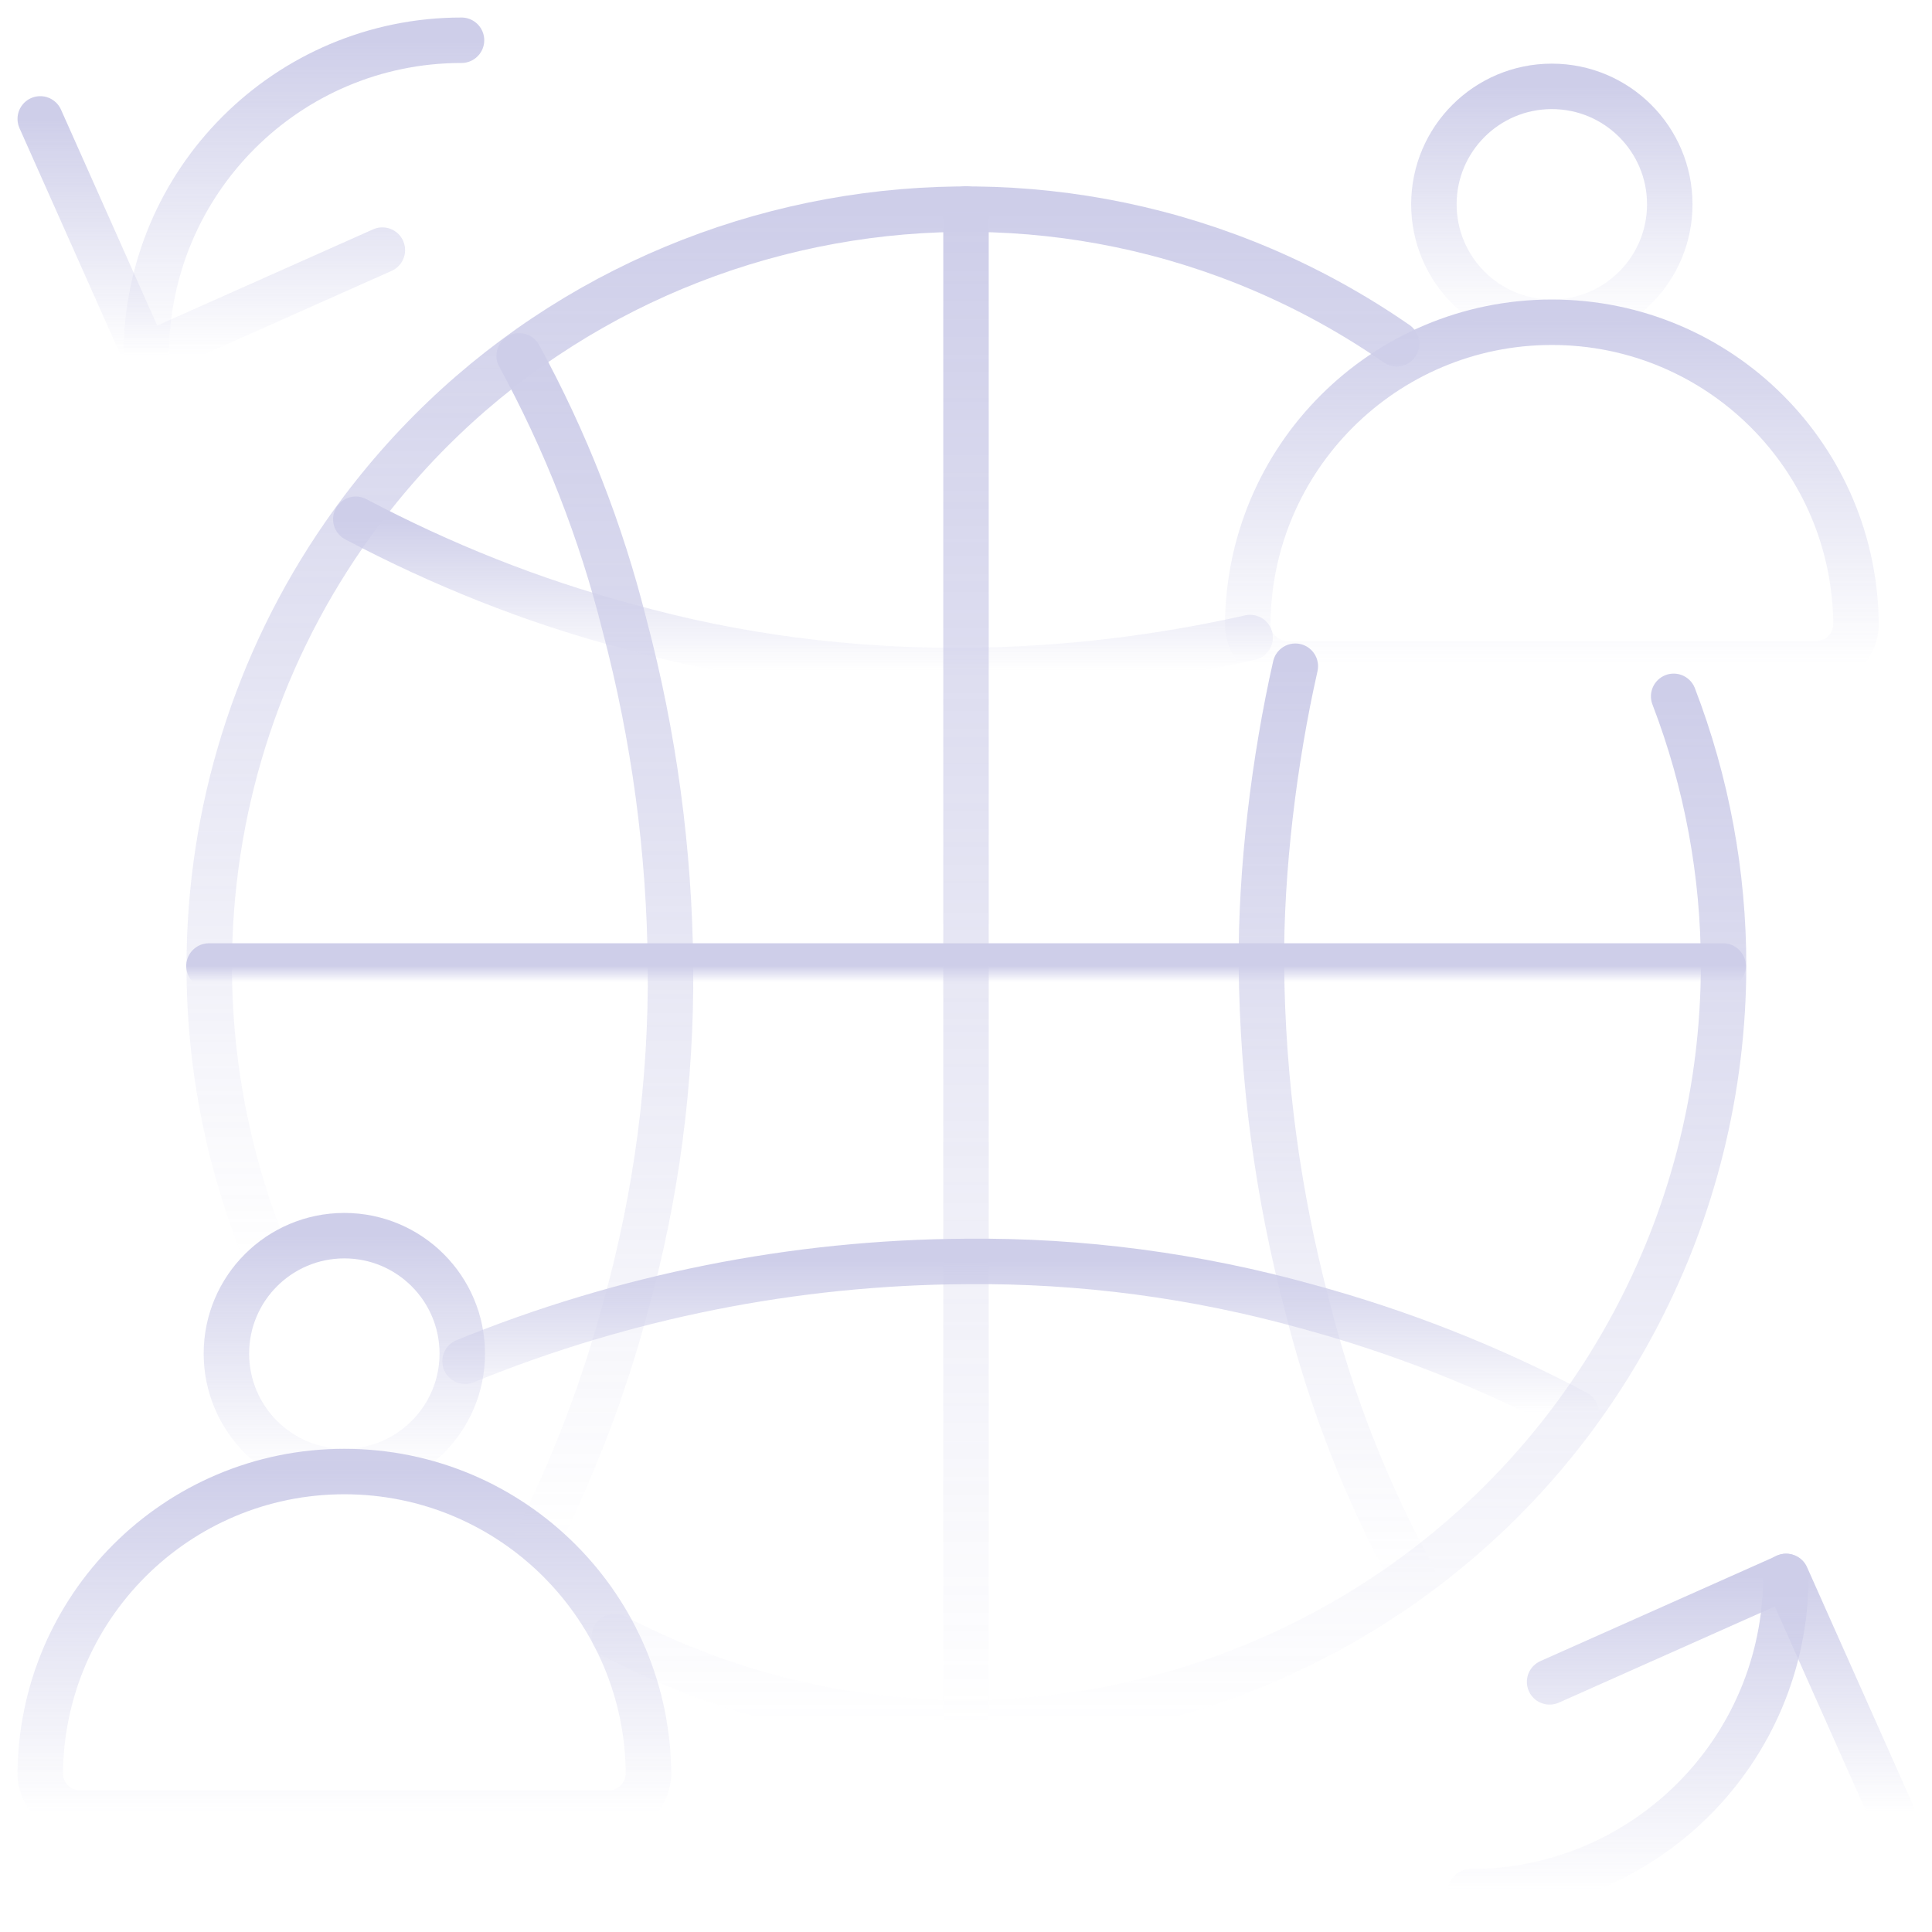 <svg width="119" height="119" viewBox="0 0 119 119" fill="none" xmlns="http://www.w3.org/2000/svg">
<g opacity="0.35">
<path d="M21.211 90.638C31.559 90.638 39.944 99.023 39.944 109.371V109.227C39.944 110.581 38.848 111.676 37.494 111.676H4.928C3.574 111.676 2.479 110.581 2.479 109.227V109.366C2.483 99.023 10.868 90.638 21.211 90.638Z" stroke="url(#paint0_linear_1_1658)" stroke-width="2.8" stroke-linecap="round" stroke-linejoin="round"/>
<path d="M21.209 90.638C25.221 90.638 28.473 87.386 28.473 83.374C28.473 79.362 25.221 76.11 21.209 76.11C17.198 76.11 13.945 79.362 13.945 83.374C13.945 87.386 17.198 90.638 21.209 90.638Z" stroke="url(#paint1_linear_1_1658)" stroke-width="2.8" stroke-linecap="round" stroke-linejoin="round"/>
<path d="M95.586 19.848C105.934 19.848 114.319 28.233 114.319 38.581V38.437C114.319 39.791 113.223 40.886 111.869 40.886H79.303C77.949 40.886 76.853 39.791 76.853 38.437V38.576C76.853 28.228 85.243 19.848 95.586 19.848Z" stroke="url(#paint2_linear_1_1658)" stroke-width="2.8" stroke-linecap="round" stroke-linejoin="round"/>
<path d="M95.584 19.848C99.596 19.848 102.848 16.596 102.848 12.584C102.848 8.572 99.596 5.32 95.584 5.32C91.573 5.32 88.32 8.572 88.32 12.584C88.32 16.596 91.573 19.848 95.584 19.848Z" stroke="url(#paint3_linear_1_1658)" stroke-width="2.8" stroke-linecap="round" stroke-linejoin="round"/>
<path d="M37.836 100.803H37.886C60.729 112.738 88.922 103.892 100.856 81.049C104.332 74.4 106.152 67.007 106.162 59.5C106.167 53.823 105.125 48.19 103.088 42.89" stroke="url(#paint4_linear_1_1658)" stroke-width="2.8" stroke-linecap="round" stroke-linejoin="round"/>
<path d="M86.024 21.172C64.857 6.52 35.826 11.801 21.174 32.968C15.779 40.762 12.889 50.02 12.889 59.5C12.884 65.787 14.148 72.01 16.607 77.796" stroke="url(#paint5_linear_1_1658)" stroke-width="2.8" stroke-linecap="round" stroke-linejoin="round"/>
<path d="M59.5 12.867V106.133" stroke="url(#paint6_linear_1_1658)" stroke-width="2.8" stroke-linecap="round" stroke-linejoin="round"/>
<path d="M97.079 87.019C91.819 84.227 86.265 82.035 80.519 80.474C73.676 78.565 66.601 77.627 59.495 77.697C48.914 77.761 38.442 79.849 28.645 83.845" stroke="url(#paint7_linear_1_1658)" stroke-width="2.8" stroke-linecap="round" stroke-linejoin="round"/>
<path d="M21.914 31.981C27.17 34.758 32.723 36.989 38.475 38.526C45.317 40.46 52.408 41.352 59.498 41.303C65.399 41.253 71.249 40.559 77.001 39.27" stroke="url(#paint8_linear_1_1658)" stroke-width="2.8" stroke-linecap="round" stroke-linejoin="round"/>
<path d="M33.068 94.853C35.368 90.276 37.198 85.472 38.522 80.523C40.431 73.681 41.368 66.605 41.298 59.5C41.234 52.419 40.287 45.374 38.472 38.526C37.024 32.735 34.838 27.152 31.977 21.916" stroke="url(#paint9_linear_1_1658)" stroke-width="2.8" stroke-linecap="round" stroke-linejoin="round"/>
<path d="M87.019 97.084C84.158 91.848 81.972 86.265 80.524 80.474C78.709 73.626 77.762 66.581 77.697 59.5C77.648 53.595 78.481 46.797 79.785 41.035" stroke="url(#paint10_linear_1_1658)" stroke-width="2.8" stroke-linecap="round" stroke-linejoin="round"/>
<path d="M12.869 59.5H106.135" stroke="url(#paint11_linear_1_1658)" stroke-width="2.8" stroke-linecap="round" stroke-linejoin="round"/>
<path d="M109.998 97.099C109.998 107.824 101.301 116.521 90.576 116.521" stroke="url(#paint12_linear_1_1658)" stroke-width="2.8" stroke-linecap="round" stroke-linejoin="round"/>
<path d="M116.52 111.677L110.025 97.099L95.447 103.594" stroke="url(#paint13_linear_1_1658)" stroke-width="2.8" stroke-linecap="round" stroke-linejoin="round"/>
<path d="M9.006 21.901C9.006 11.176 17.703 2.479 28.427 2.479" stroke="url(#paint14_linear_1_1658)" stroke-width="2.8" stroke-linecap="round" stroke-linejoin="round"/>
<path d="M2.479 7.323L8.974 21.901L23.551 15.405" stroke="url(#paint15_linear_1_1658)" stroke-width="2.8" stroke-linecap="round" stroke-linejoin="round"/>
</g>
<defs>
<linearGradient id="paint0_linear_1_1658" x1="21.211" y1="90.638" x2="21.211" y2="111.676" gradientUnits="userSpaceOnUse">
<stop stop-color="#7474C1"/>
<stop offset="1" stop-color="#7474C1" stop-opacity="0"/>
</linearGradient>
<linearGradient id="paint1_linear_1_1658" x1="21.209" y1="76.11" x2="21.209" y2="90.638" gradientUnits="userSpaceOnUse">
<stop stop-color="#7474C1"/>
<stop offset="1" stop-color="#7474C1" stop-opacity="0"/>
</linearGradient>
<linearGradient id="paint2_linear_1_1658" x1="95.586" y1="19.848" x2="95.586" y2="40.886" gradientUnits="userSpaceOnUse">
<stop stop-color="#7474C1"/>
<stop offset="1" stop-color="#7474C1" stop-opacity="0"/>
</linearGradient>
<linearGradient id="paint3_linear_1_1658" x1="95.584" y1="5.32" x2="95.584" y2="19.848" gradientUnits="userSpaceOnUse">
<stop stop-color="#7474C1"/>
<stop offset="1" stop-color="#7474C1" stop-opacity="0"/>
</linearGradient>
<linearGradient id="paint4_linear_1_1658" x1="71.999" y1="42.89" x2="71.999" y2="106.117" gradientUnits="userSpaceOnUse">
<stop stop-color="#7474C1"/>
<stop offset="1" stop-color="#7474C1" stop-opacity="0"/>
</linearGradient>
<linearGradient id="paint5_linear_1_1658" x1="49.456" y1="12.881" x2="49.456" y2="77.796" gradientUnits="userSpaceOnUse">
<stop stop-color="#7474C1"/>
<stop offset="1" stop-color="#7474C1" stop-opacity="0"/>
</linearGradient>
<linearGradient id="paint6_linear_1_1658" x1="60" y1="12.867" x2="60" y2="106.133" gradientUnits="userSpaceOnUse">
<stop stop-color="#7474C1"/>
<stop offset="1" stop-color="#7474C1" stop-opacity="0"/>
</linearGradient>
<linearGradient id="paint7_linear_1_1658" x1="62.862" y1="77.693" x2="62.862" y2="87.019" gradientUnits="userSpaceOnUse">
<stop stop-color="#7474C1"/>
<stop offset="1" stop-color="#7474C1" stop-opacity="0"/>
</linearGradient>
<linearGradient id="paint8_linear_1_1658" x1="49.458" y1="31.981" x2="49.458" y2="41.305" gradientUnits="userSpaceOnUse">
<stop stop-color="#7474C1"/>
<stop offset="1" stop-color="#7474C1" stop-opacity="0"/>
</linearGradient>
<linearGradient id="paint9_linear_1_1658" x1="36.639" y1="21.916" x2="36.639" y2="94.853" gradientUnits="userSpaceOnUse">
<stop stop-color="#7474C1"/>
<stop offset="1" stop-color="#7474C1" stop-opacity="0"/>
</linearGradient>
<linearGradient id="paint10_linear_1_1658" x1="82.357" y1="41.035" x2="82.357" y2="97.084" gradientUnits="userSpaceOnUse">
<stop stop-color="#7474C1"/>
<stop offset="1" stop-color="#7474C1" stop-opacity="0"/>
</linearGradient>
<linearGradient id="paint11_linear_1_1658" x1="59.502" y1="59.5" x2="59.502" y2="60.5" gradientUnits="userSpaceOnUse">
<stop stop-color="#7474C1"/>
<stop offset="1" stop-color="#7474C1" stop-opacity="0"/>
</linearGradient>
<linearGradient id="paint12_linear_1_1658" x1="100.287" y1="97.099" x2="100.287" y2="116.521" gradientUnits="userSpaceOnUse">
<stop stop-color="#7474C1"/>
<stop offset="1" stop-color="#7474C1" stop-opacity="0"/>
</linearGradient>
<linearGradient id="paint13_linear_1_1658" x1="105.984" y1="97.099" x2="105.984" y2="111.677" gradientUnits="userSpaceOnUse">
<stop stop-color="#7474C1"/>
<stop offset="1" stop-color="#7474C1" stop-opacity="0"/>
</linearGradient>
<linearGradient id="paint14_linear_1_1658" x1="18.716" y1="2.479" x2="18.716" y2="21.901" gradientUnits="userSpaceOnUse">
<stop stop-color="#7474C1"/>
<stop offset="1" stop-color="#7474C1" stop-opacity="0"/>
</linearGradient>
<linearGradient id="paint15_linear_1_1658" x1="13.015" y1="7.323" x2="13.015" y2="21.901" gradientUnits="userSpaceOnUse">
<stop stop-color="#7474C1"/>
<stop offset="1" stop-color="#7474C1" stop-opacity="0"/>
</linearGradient>
</defs>
</svg>
